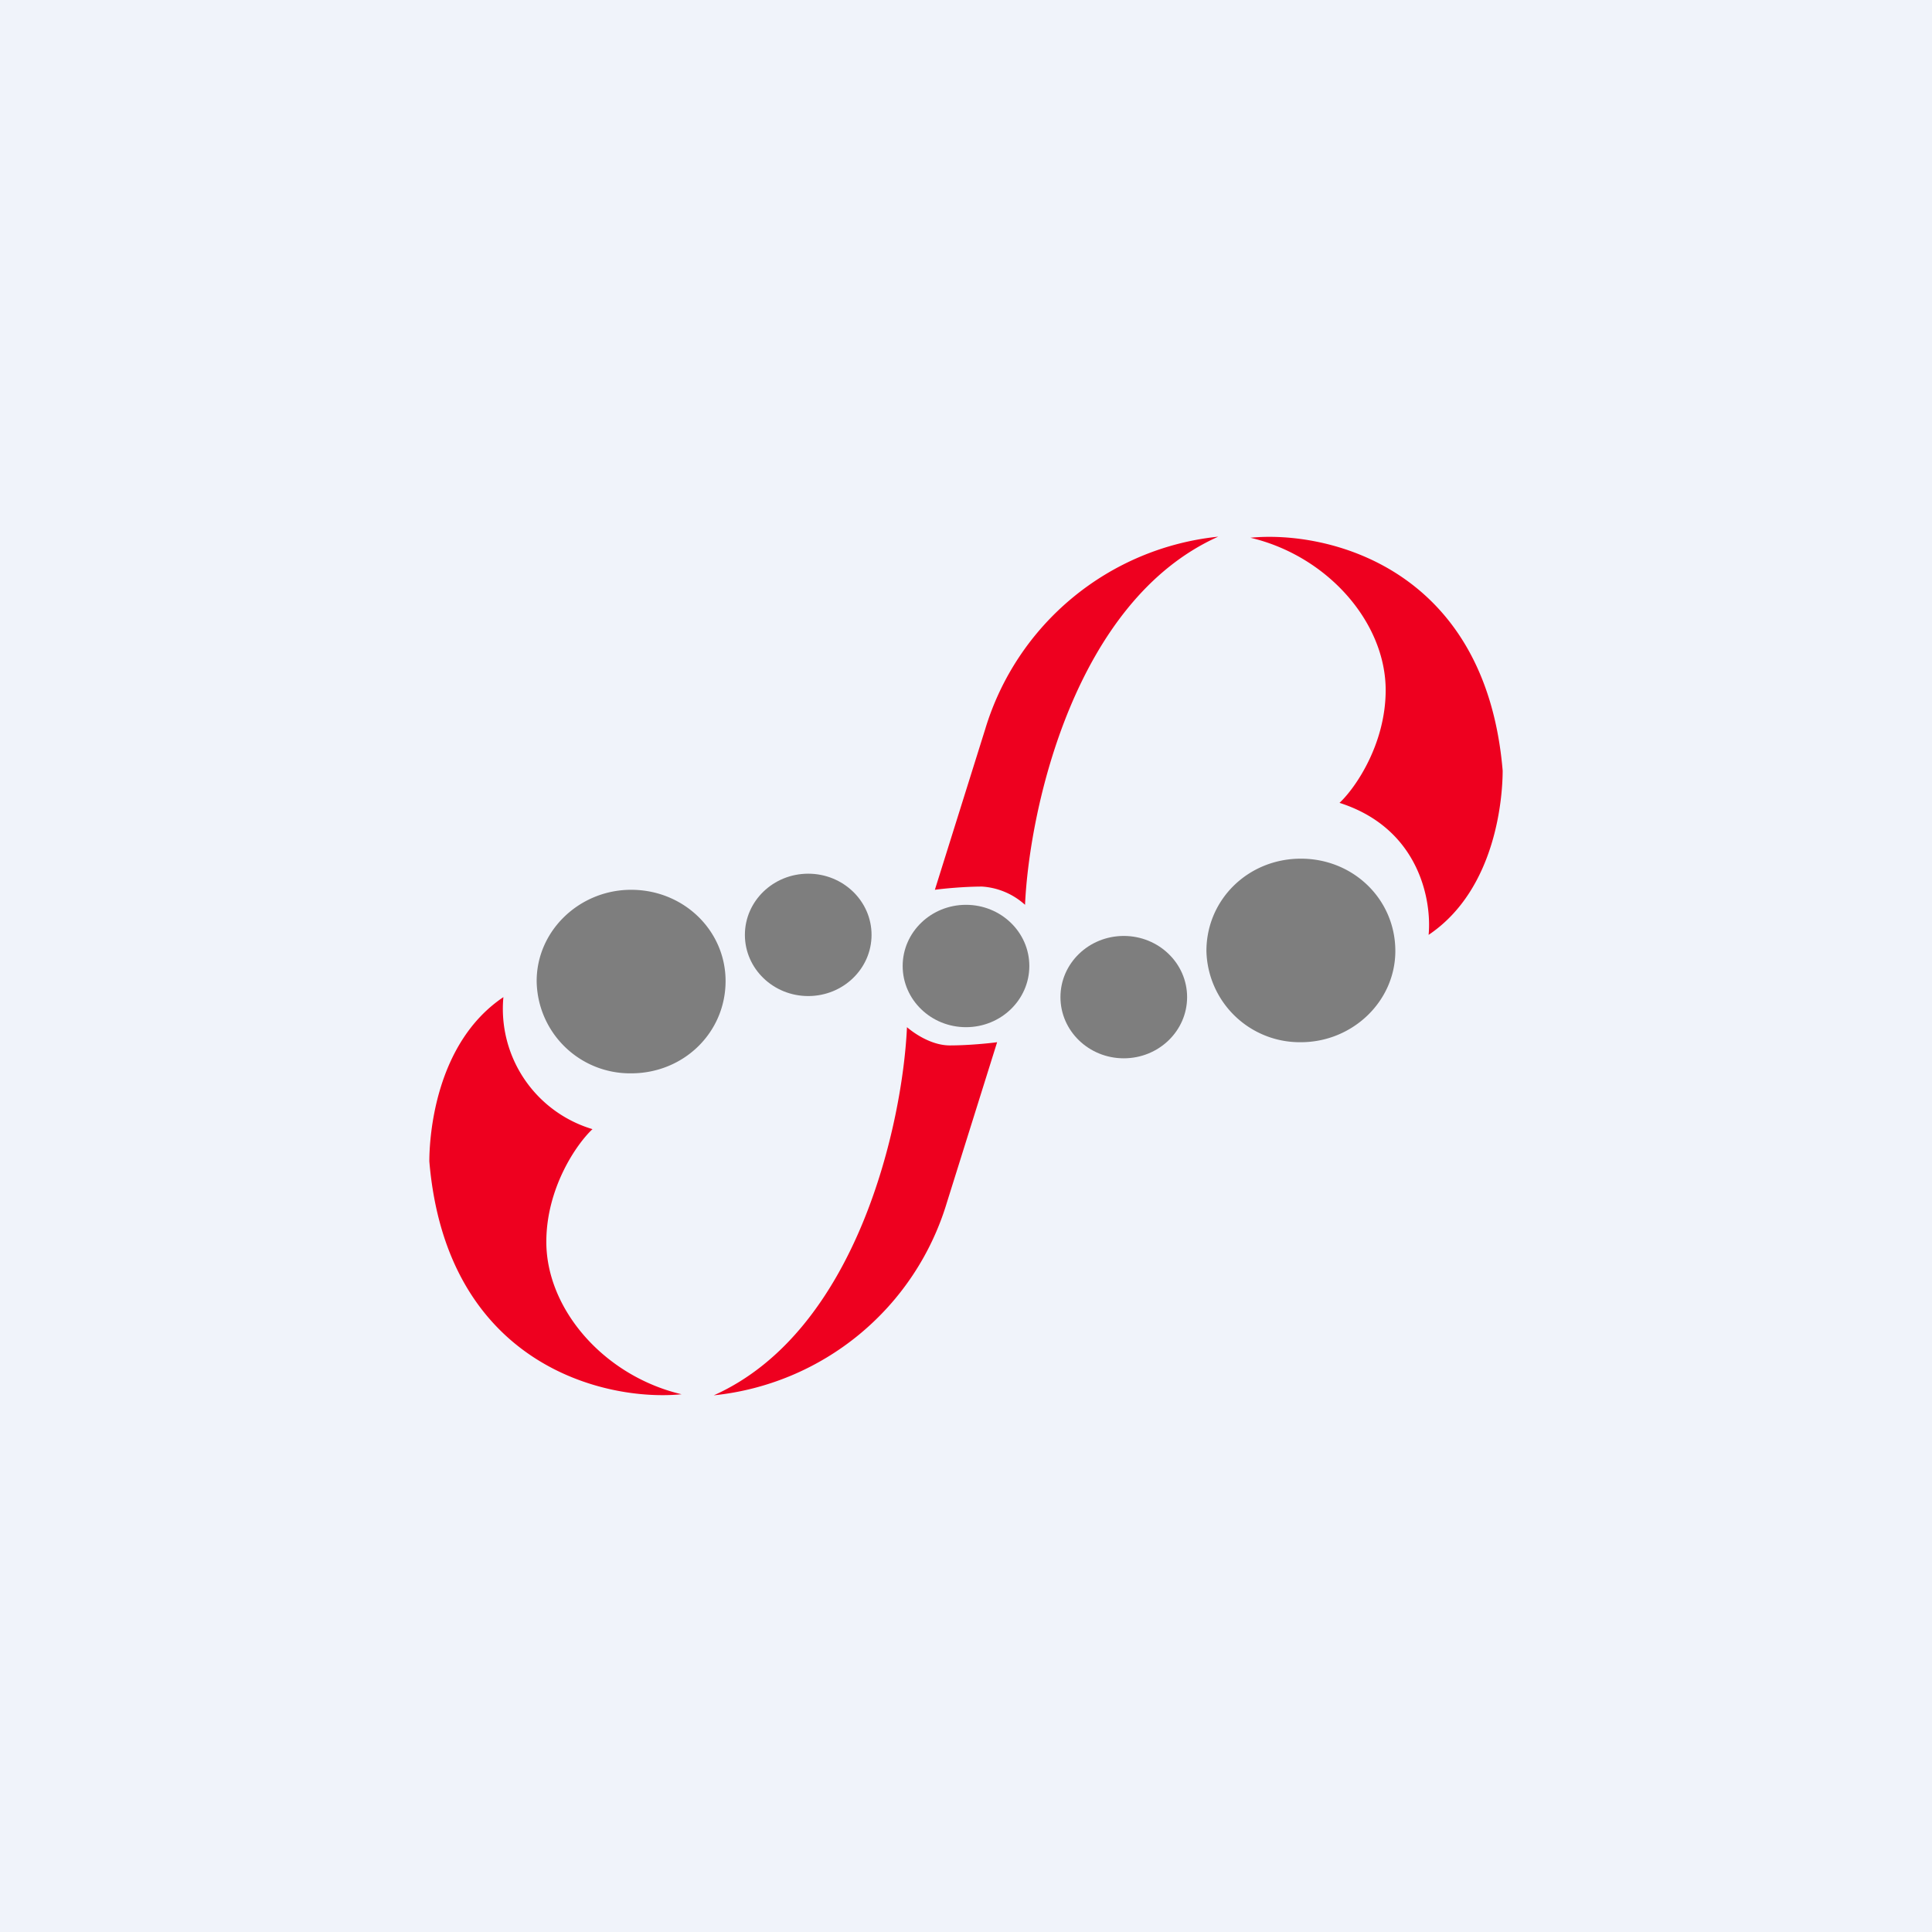 <!-- by TradingView --><svg width="18" height="18" viewBox="0 0 18 18" xmlns="http://www.w3.org/2000/svg"><path fill="#F0F3FA" d="M0 0h18v18H0z"/><path d="M6.76 9.14c0 .48-.39.86-.88.86A.87.87 0 0 1 5 9.14c0-.47.4-.85.88-.85.49 0 .88.38.88.85ZM13 8.86c0 .47-.4.85-.88.85a.87.87 0 0 1-.88-.85c0-.48.39-.86.88-.86s.88.38.88.86Z" fill="#7E7E7E"/><ellipse cx="10.47" cy="9.29" rx=".59" ry=".57" fill="#7E7E7E"/><ellipse cx="7.53" cy="8.71" rx=".59" ry=".57" fill="#7E7E7E"/><ellipse cx="9" cy="9" rx=".59" ry=".57" fill="#7E7E7E"/><path d="M9.18 6.79A2.54 2.54 0 0 1 11.35 5c-1.34.6-1.76 2.54-1.8 3.43a.66.66 0 0 0-.4-.17c-.17 0-.37.02-.44.03l.47-1.5ZM8.82 11.21A2.54 2.54 0 0 1 6.65 13c1.34-.6 1.76-2.54 1.8-3.43.07.06.23.17.4.17s.37-.02.44-.03l-.47 1.5ZM14 7.18c-.16-1.9-1.64-2.24-2.35-2.17.72.17 1.26.79 1.26 1.42 0 .5-.28.91-.43 1.05.75.24.86.92.83 1.23.64-.43.69-1.31.69-1.53ZM4 10.82c.16 1.9 1.64 2.24 2.35 2.17-.72-.17-1.26-.79-1.26-1.42 0-.5.28-.91.43-1.05a1.17 1.17 0 0 1-.83-1.23C4.05 9.72 4 10.6 4 10.82Z" fill="#EE001F"/></svg>